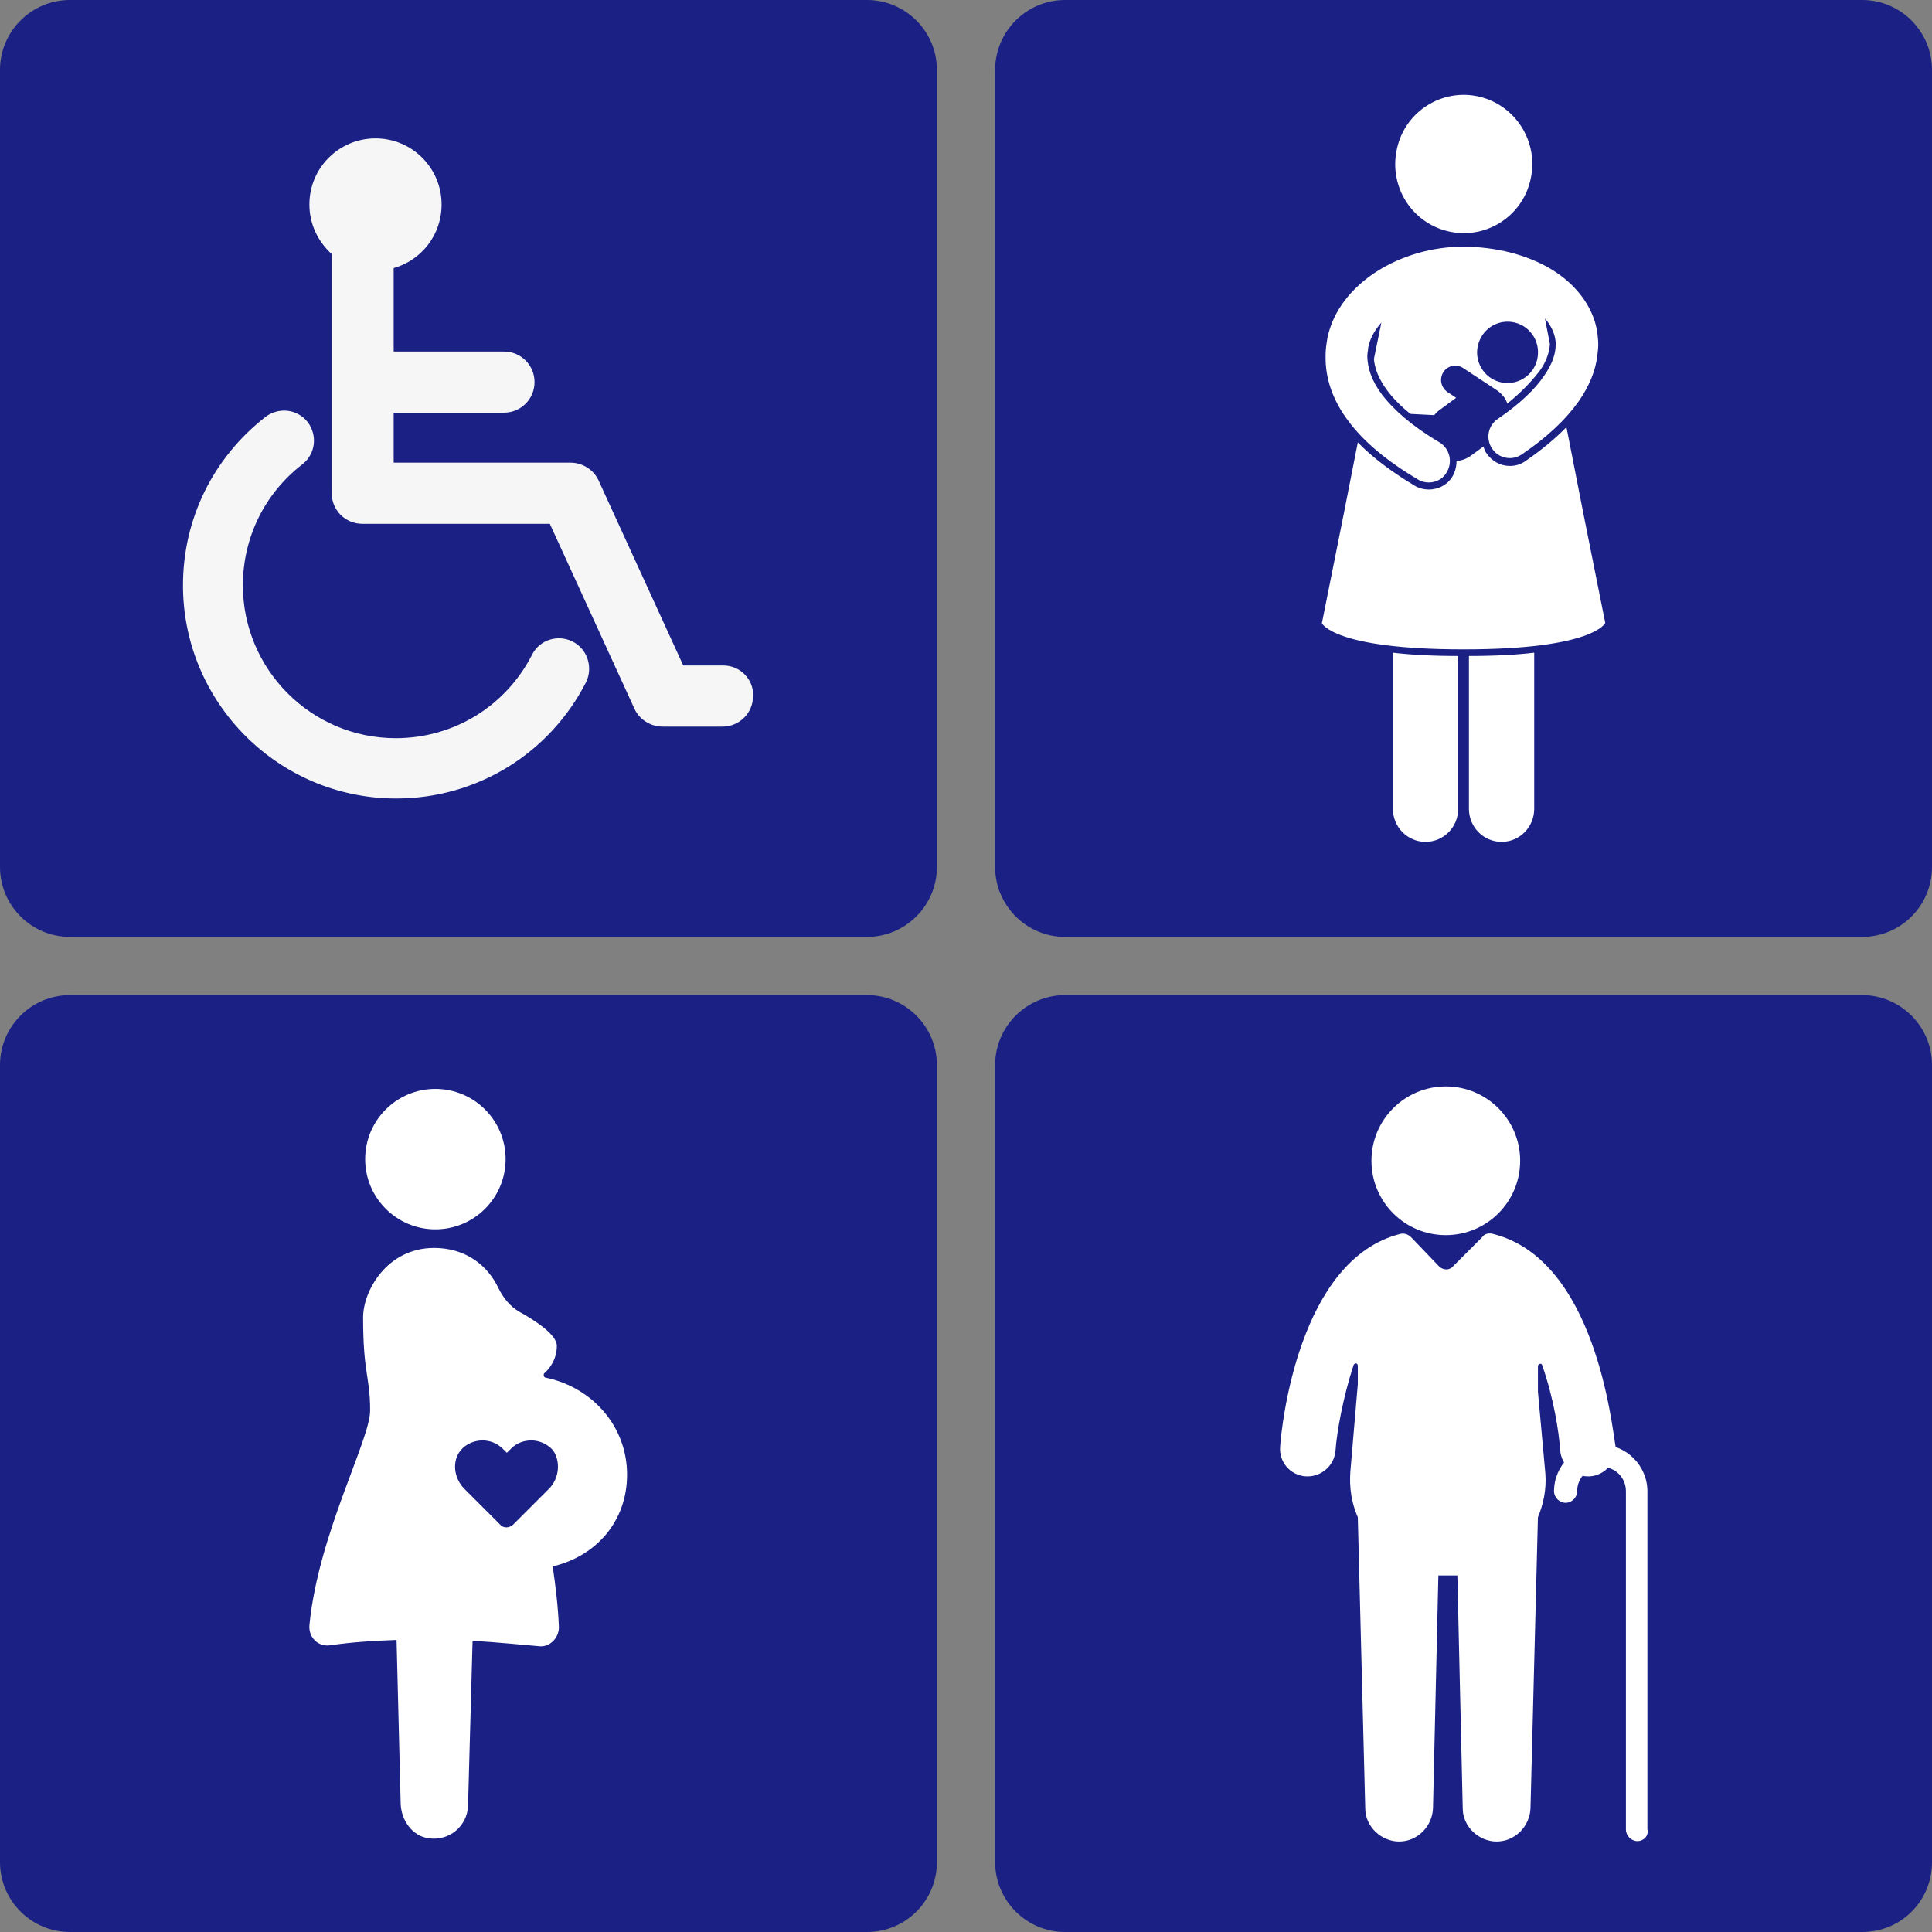 <?xml version="1.0" encoding="utf-8"?>
<!-- Generator: Adobe Illustrator 27.7.0, SVG Export Plug-In . SVG Version: 6.00 Build 0)  -->
<svg version="1.1" id="Layer_1" xmlns="http://www.w3.org/2000/svg" xmlns:xlink="http://www.w3.org/1999/xlink" x="0px" y="0px"
	 viewBox="0 0 467.7 467.7" style="enable-background:new 0 0 467.7 467.7;" xml:space="preserve">
<rect x="0" y="0" width="467.7" height="467.7" fill="#808080" stroke="none"/>
<style type="text/css">
	.st0{fill:#1A2084;}
	.st1{fill:#F6F6F6;}
	.st2{fill:#FFFFFF;}
</style>
<g>
	<path class="st0" d="M209.9,226.8h-193c-9.3,0-16.9-7.6-16.9-16.9v-193C0,7.6,7.6,0,16.9,0h193c9.3,0,16.9,7.6,16.9,16.9v193
		C226.8,219.2,219.2,226.8,209.9,226.8z"/>
	<g>
		<path class="st1" d="M175.1,161.1h-9.7l-20.5-44.8c-1.2-2.6-3.9-4.3-6.8-4.3H95.3V99.9h26.7c4.1,0,7.4-3.3,7.4-7.4
			s-3.3-7.4-7.4-7.4H95.3V64.9c6.7-1.9,11.6-8,11.6-15.4c0-8.8-7.1-16-16-16c-8.8,0-16,7.1-16,16c0,4.8,2.1,9,5.4,12v57.9
			c0,4.1,3.3,7.4,7.4,7.4h45.4l20.5,44.8c1.2,2.6,3.9,4.3,6.8,4.3h14.5c4.1,0,7.4-3.3,7.4-7.4C182.5,164.5,179.2,161.1,175.1,161.1z
			"/>
		<path class="st1" d="M138.6,155.3c-3.6-1.8-8-0.4-9.8,3.2c-6.4,12.5-19,20.2-33,20.2c-20.4,0-37-16.6-37-37
			c0-11.5,5.2-22.2,14.4-29.3c3.2-2.5,3.7-7,1.3-10.2c-2.5-3.2-7-3.7-10.2-1.3c-12.7,9.9-20,24.7-20,40.8
			c0,28.4,23.1,51.6,51.6,51.6c19.5,0,37.1-10.8,46-28.2C143.6,161.5,142.2,157.1,138.6,155.3z"/>
	</g>
</g>
<g>
	<path class="st0" d="M450.8,226.8h-193c-9.3,0-16.9-7.6-16.9-16.9v-193c0-9.3,7.6-16.9,16.9-16.9h193c9.3,0,16.9,7.6,16.9,16.9v193
		C467.7,219.2,460.2,226.8,450.8,226.8z"/>
	<g>
		<path class="st2" d="M337.2,195.8c0,4.4,3.5,8,7.9,8c4.4,0,7.9-3.6,7.9-8v-37c-6.4,0-11.6-0.3-15.8-0.8V195.8z"/>
		<path class="st2" d="M355.6,195.8c0,4.4,3.5,8,7.9,8c4.4,0,7.9-3.6,7.9-8V158c-4.2,0.5-9.4,0.8-15.8,0.8V195.8z"/>
		<path class="st2" d="M354.3,157.2c31.6,0,34.3-6.4,34.3-6.4l-5.3-26.5l-4.1-20.9c-2.7,2.8-6,5.5-9.9,8.2c-1.1,0.8-2.4,1.2-3.8,1.2
			c-2.2,0-4.3-1.1-5.6-3c-0.4-0.5-0.6-1.1-0.8-1.7l-3,2.2c-1.1,0.8-2.3,1.2-3.5,1.3c0,1.2-0.3,2.5-0.9,3.6c-1.2,2.1-3.4,3.3-5.8,3.3
			c-1.2,0-2.4-0.3-3.4-0.9c-5.5-3.3-10.2-6.8-13.8-10.5l-3.4,17.3l-5.3,26.5C320.1,150.9,322.8,157.2,354.3,157.2z"/>
		<path class="st2" d="M350.6,56c8.9,2.1,17.9-3.5,19.9-12.5c2.1-9-3.5-18-12.4-20.1c-8.9-2.1-17.9,3.5-19.9,12.5
			C336.1,44.9,341.6,53.9,350.6,56z"/>
		<path class="st2" d="M326.4,101.9c3.7,5,9.3,9.7,16.9,14.2c0.8,0.5,1.7,0.7,2.6,0.7c1.8,0,3.5-0.9,4.4-2.6
			c1.4-2.5,0.6-5.6-1.8-7.1c-6.8-4-11.2-8-13.9-11.5c-2.7-3.6-3.5-6.6-3.6-9.2c0-0.7,0.1-1.3,0.2-2c0-0.1,0-0.1,0-0.2c0,0,0,0,0,0
			c0.4-2.1,1.5-4.2,3.2-6.1l-1.8,8.8c0.2,2.4,1.2,4.9,3.2,7.6c1.4,1.9,3.3,3.8,5.6,5.7l5.8,0.3c0.3-0.4,0.7-0.8,1.1-1.1l4.2-3.1
			l-2.1-1.4c-1.6-1.1-2-3.2-1-4.8c1-1.6,3.2-2.1,4.8-1l7.3,4.8c0.1,0.1,0.3,0.2,0.4,0.3c0.8,0.4,1.5,1.1,2.1,1.8
			c0.4,0.5,0.7,1.1,0.9,1.7c3.2-2.6,5.7-5.2,7.5-7.5c2.2-2.8,2.7-5.4,2.8-6.9l-1.2-6.2c1.4,1.6,2.2,3.3,2.5,5c0,0,0,0,0,0
			c0,0,0,0,0,0.1c0.1,0.4,0.1,0.8,0.1,1.2c0,2.1-0.7,4.6-2.9,7.7c-2.1,3.1-5.7,6.6-11.1,10.3c-2.4,1.6-3,4.8-1.4,7.2
			c1,1.5,2.6,2.3,4.3,2.3c1,0,2-0.3,2.9-0.9v0c6.2-4.2,10.7-8.5,13.8-12.9c2.5-3.6,4.1-7.4,4.5-11.2c0.1-0.8,0.2-1.7,0.2-2.5
			c0-0.9-0.1-1.8-0.2-2.7c0,0,0-0.1,0-0.1c-1-6.7-5.6-12.1-11.3-15.5c-5.9-3.5-13.2-5.3-21-5.4c-7.7,0-15.1,2.2-21.1,6
			c-5.9,3.8-10.6,9.3-12,16.3c0,0,0,0.1,0,0.1h0c-0.2,1.2-0.4,2.5-0.4,3.8c0,0.1,0,0.2,0,0.3C320.8,91.7,322.7,97,326.4,101.9z
			 M369.3,91.3c-3.3,2.4-7.9,1.7-10.3-1.6c-2.4-3.3-1.7-7.9,1.6-10.4c3.3-2.4,7.9-1.7,10.3,1.6C373.3,84.2,372.6,88.9,369.3,91.3z"
			/>
	</g>
</g>
<g>
	<path class="st0" d="M209.9,467.7h-193c-9.3,0-16.9-7.6-16.9-16.9v-193c0-9.3,7.6-16.9,16.9-16.9h193c9.3,0,16.9,7.6,16.9,16.9v193
		C226.8,460.2,219.2,467.7,209.9,467.7z"/>
	<g>
		<circle class="st2" cx="105.4" cy="280.6" r="17"/>
		<path class="st2" d="M151.8,357c0-11.9-8.6-21.2-19.7-23.5c-0.4,0-0.6-0.6-0.4-1c1.3-1.1,3.1-3.4,3.1-6.7c0-2.7-5.2-6.1-9-8.2
			c-2.3-1.3-4-3.4-5.2-5.9c-2.5-5.2-7.7-9.6-15.5-9.6c-11.5,0-17.2,10.5-17.2,16.8c0,13.8,1.7,14.2,1.7,22.6c0,7.1-12.6,30-14.7,52
			c-0.2,2.9,2.1,5.2,5,4.8c5.4-0.8,10.7-1.1,16.1-1.3l1,39.8c0.2,4,2.9,7.7,6.7,8.2c5,0.8,9.4-2.9,9.6-7.8l1.1-40
			c6.5,0.4,12.2,1,15.9,1.3c2.7,0.4,5-1.9,5-4.6c-0.2-5-0.8-9.9-1.5-14.7C144.4,376.7,151.8,368.2,151.8,357z M132.9,360.4l-8.6,8.6
			c-1,1-2.5,1-3.3,0l-8.6-8.6c-2.5-2.5-3.1-6.7-0.8-9.4c1.3-1.5,3.3-2.3,5.2-2.3c1.7,0,3.4,0.6,4.8,1.9l1.1,1.1l1.1-1.1
			c1.3-1.3,3.1-1.9,4.8-1.9c1.9,0,3.8,0.8,5.2,2.3C135.8,353.7,135.4,357.9,132.9,360.4z"/>
	</g>
</g>
<g>
	<path class="st0" d="M450.8,467.7h-193c-9.3,0-16.9-7.6-16.9-16.9v-193c0-9.3,7.6-16.9,16.9-16.9h193c9.3,0,16.9,7.6,16.9,16.9v193
		C467.7,460.2,460.2,467.7,450.8,467.7z"/>
	<g>
		<g>
			<circle class="st2" cx="350" cy="281" r="18"/>
			<path class="st2" d="M361.4,298.7c-1-0.3-2.1,0-2.6,0.8l-7.2,7.2c-0.8,0.8-2.1,0.8-3.1,0l-6.9-7.2c-0.8-0.8-1.8-1-2.6-0.8
				c-24.7,6.2-28.8,46.8-29.1,51.5c-0.3,3.6,2.3,6.9,6.2,7.2c0.3,0,0.3,0,0.5,0c3.3,0,6.4-2.6,6.7-6.2c0.3-4.4,1.8-12.9,4.4-20.8
				c0.3-0.5,1-0.5,1,0.3v4.4l-1.8,21.1c-0.3,3.9,0.3,7.7,1.8,11.1l1.8,70.5c0,4.4,3.9,8,8.2,8c4.4,0,8-3.6,8.2-8l1.3-56.4
				c0.8,0,1.5,0,2.3,0l0,0c0.8,0,1.5,0,2.3,0l1.3,56.4c0,4.4,3.9,8,8.2,8c4.4,0,8-3.6,8.2-8l1.8-70.5c1.3-3.1,2.1-6.7,1.8-10.6
				l-1.8-19.8v-6.2c0-0.5,0.8-0.8,1-0.3c2.8,8,4.1,16.2,4.4,20.8c0.3,3.3,3.1,6.2,6.7,6.2c0.3,0,0.3,0,0.5,0
				c3.6-0.3,6.4-3.3,6.2-7.2C390.2,345.3,386.3,304.9,361.4,298.7z"/>
		</g>
		<g>
			<path class="st2" d="M396.4,445.7c-1.5,0-2.8-1.3-2.8-2.8V361c0-3.3-2.6-5.9-5.9-5.9c-3.3,0-5.9,2.6-5.9,5.9
				c0,1.5-1.3,2.8-2.8,2.8c-1.5,0-2.8-1.3-2.8-2.8c0-6.2,5.1-11.3,11.3-11.3s11.3,5.1,11.3,11.3v81.8
				C399.2,444.4,397.9,445.7,396.4,445.7z"/>
		</g>
	</g>
</g>
</svg>
